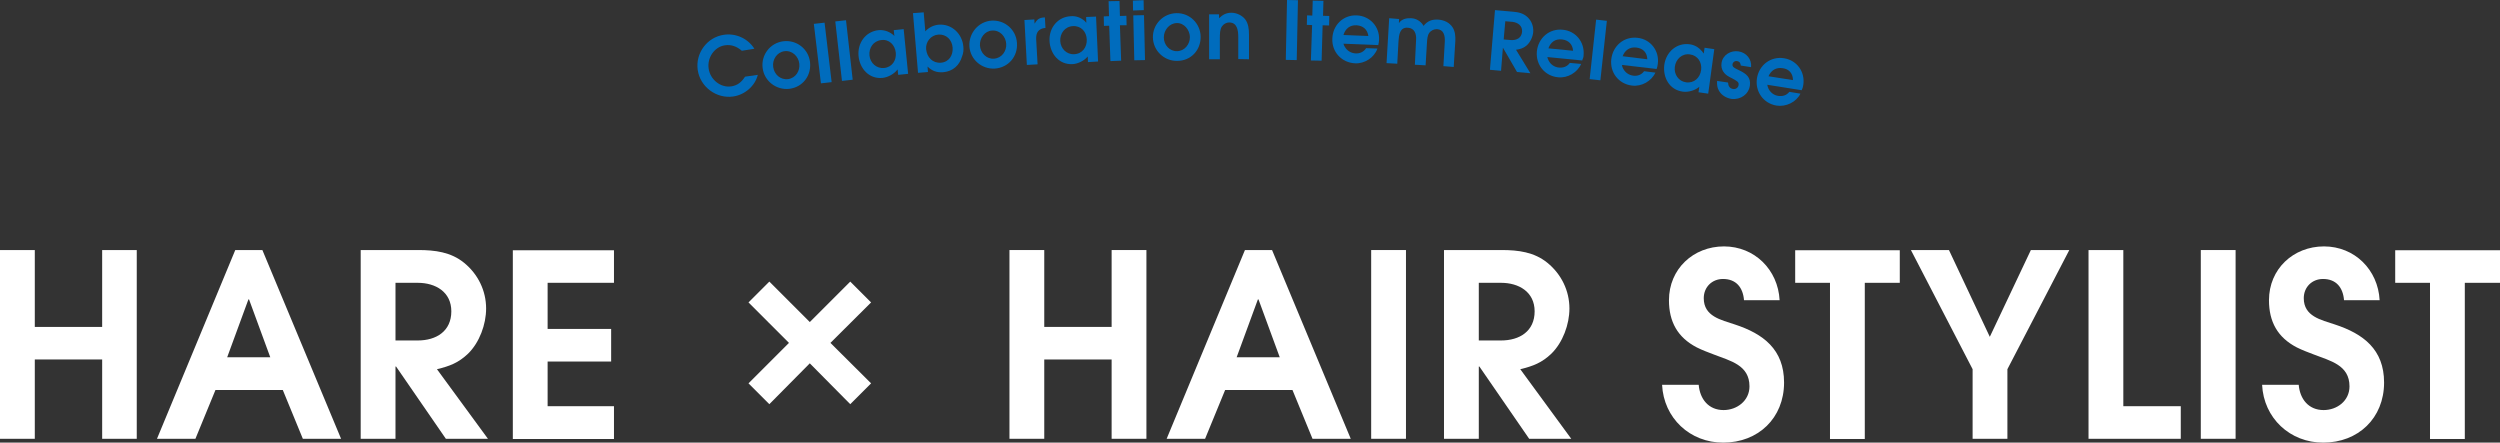 <?xml version="1.0" encoding="utf-8"?>
<!-- Generator: Adobe Illustrator 26.5.0, SVG Export Plug-In . SVG Version: 6.00 Build 0)  -->
<svg version="1.1" id="&#x30EC;&#x30A4;&#x30E4;&#x30FC;_1" xmlns="http://www.w3.org/2000/svg" xmlns:xlink="http://www.w3.org/1999/xlink" x="0px" y="0px" viewbox="0 0 1235.8 218.8" enable-background="new 0 0 1235.8 218.8" xml:space="preserve" width="1235.8" height="218.8">
<rect width="100%" height="100%" fill="#333333" stroke="none"/>
<g id="body">
	<g>
		<path fill="#FFFFFF" d="M67.6,216.9v-93.3H50.5v38H17.2v-38H0v93.3h17.2v-39.2h33.3v39.2H67.6z"/>
		<path fill="#FFFFFF" d="M168.6,216.9l-38.9-93.3h-13.4l-38.7,93.3h19l9.9-24.1h33.3l9.9,24.1H168.6z M133.6,176.6h-21.3l10.5-28.6
			h0.3L133.6,176.6z"/>
		<path fill="#FFFFFF" d="M241.2,216.9l-25.2-34.4c6.3-1.5,10.7-3.2,15.4-7.7c5.6-5.5,8.9-14.4,8.9-22.3c0-8.8-4-17-10.9-22.6
			c-6.5-5.3-14.4-6.3-22.6-6.3h-28.5v93.3h17.2v-35.7h0.3l24.6,35.7H241.2z M223.1,153.9c0,9.8-7.4,14.4-16.6,14.4h-11v-28.5h11
			C215.3,139.8,223.1,144.3,223.1,153.9z"/>
		<path fill="#FFFFFF" d="M303.5,216.9v-16.1h-32.8v-22.1h31.4v-16.1h-31.4v-22.8h32.8v-16.1h-50v93.3H303.5z"/>
	</g>
	<g>
		<path fill="#FFFFFF" d="M430.6,189.5l-20.1-20l20.1-20l-10.3-10.3l-20,20l-20-20l-10.3,10.3l20,20l-20,20l10.3,10.3l20-20.2
			l20,20.2L430.6,189.5z"/>
	</g>
	<g>
		<path fill="#FFFFFF" d="M566.7,216.9v-93.3h-17.2v38h-33.3v-38h-17.2v93.3h17.2v-39.2h33.3v39.2H566.7z"/>
		<path fill="#FFFFFF" d="M667.7,216.9l-38.9-93.3h-13.4l-38.7,93.3h19l9.9-24.1h33.3l9.9,24.1H667.7z M632.6,176.6h-21.3l10.5-28.6
			h0.3L632.6,176.6z"/>
		<path fill="#FFFFFF" d="M695,216.9v-93.3h-17.2v93.3H695z"/>
		<path fill="#FFFFFF" d="M776.7,216.9l-25.2-34.4c6.3-1.5,10.7-3.2,15.4-7.7c5.6-5.5,8.9-14.4,8.9-22.3c0-8.8-4-17-10.9-22.6
			c-6.5-5.3-14.4-6.3-22.6-6.3h-28.5v93.3H731v-35.7h0.3l24.6,35.7H776.7z M758.6,153.9c0,9.8-7.4,14.4-16.6,14.4h-11v-28.5h11
			C750.8,139.8,758.6,144.3,758.6,153.9z"/>
	</g>
	<g>
		<path fill="#FFFFFF" d="M881.9,189.1c0-16.4-10.3-24.1-24.3-28.7c-6.9-2.3-15.4-4-15.4-13c0-5.5,4.1-9.5,9.5-9.5
			c6.5,0,9.9,4.2,10.4,10.5h17.6c-0.8-15.1-12.4-26.6-27.5-26.6c-15.2,0-27.2,11.2-27.2,26.6c0,10.7,4.3,18.4,13.7,23.3
			c2.8,1.4,5.5,2.4,8.4,3.5c8.2,3.2,17.7,5.2,17.7,15.8c0,7.1-6.2,11.7-12.8,11.7c-7.4,0-11.7-5.4-12.3-12.5h-18.1
			c0.8,16.5,13.8,28.6,30.2,28.6C869.1,218.8,881.9,206.7,881.9,189.1z"/>
		<path fill="#FFFFFF" d="M939.1,139.8v-16.1h-51.7v16.1h17.2v77.2h17.2v-77.2H939.1z"/>
		<path fill="#FFFFFF" d="M1022.9,123.6h-19l-20.3,42.9l-20.2-42.9h-18.8l30.5,58.9v34.4h17.2v-34.4L1022.9,123.6z"/>
		<path fill="#FFFFFF" d="M1078,216.9v-16.1h-28.4v-77.2h-17.2v93.3H1078z"/>
		<path fill="#FFFFFF" d="M1105.1,216.9v-93.3h-17.2v93.3H1105.1z"/>
		<path fill="#FFFFFF" d="M1178.5,189.1c0-16.4-10.3-24.1-24.3-28.7c-6.9-2.3-15.4-4-15.4-13c0-5.5,4.1-9.5,9.5-9.5
			c6.5,0,9.9,4.2,10.4,10.5h17.6c-0.8-15.1-12.4-26.6-27.5-26.6c-15.2,0-27.2,11.2-27.2,26.6c0,10.7,4.3,18.4,13.7,23.3
			c2.8,1.4,5.5,2.4,8.4,3.5c8.2,3.2,17.7,5.2,17.7,15.8c0,7.1-6.1,11.7-12.8,11.7c-7.4,0-11.7-5.4-12.3-12.5h-18.1
			c0.8,16.5,13.8,28.6,30.2,28.6C1165.7,218.8,1178.5,206.7,1178.5,189.1z"/>
		<path fill="#FFFFFF" d="M1235.8,139.8v-16.1H1184v16.1h17.2v77.2h17.2v-77.2H1235.8z"/>
	</g>
</g>
<g id="head">
	<g>
		<path fill="#006CBD" d="M372.9,24.1c-3.2-5.1-9.2-7.8-15.1-6.9c-8.3,1.2-14.1,9.1-12.9,17.4c1.2,8.3,9.2,14.3,17.5,13.1
			c5.7-0.8,10.8-5.1,12.2-10.7l-6.3,0.9c-1.7,2.6-3.6,4.3-6.8,4.8c-5.4,0.8-10.5-3.5-11.2-8.8c-0.8-5.2,2.7-10.7,8-11.5
			c3.2-0.5,6,0.6,8.4,2.7L372.9,24.1z"/>
		<path fill="#006CBD" d="M400.4,30.6c-0.8-6.5-6.7-11-13.2-10.2c-6.5,0.8-11.1,6.8-10.2,13.3c0.8,6.4,6.8,11,13.3,10.2
			C396.9,43,401.2,37.3,400.4,30.6z M395.1,31.4c0.5,3.6-1.8,7.2-5.5,7.7c-3.8,0.5-6.9-2.3-7.4-6c-0.5-3.6,1.8-7.3,5.6-7.8
			C391.6,24.8,394.7,27.9,395.1,31.4z"/>
		<path fill="#006CBD" d="M411.1,40.6l-3.5-29.4l-5.3,0.6l3.5,29.4L411.1,40.6z"/>
		<path fill="#006CBD" d="M421.5,39.4L418.2,10l-5.3,0.6l3.3,29.4L421.5,39.4z"/>
		<path fill="#006CBD" d="M448.9,36.5l-2.2-22.1l-4.9,0.5l0.3,2.8l-0.1,0c-0.2-0.3-0.6-0.6-0.9-0.8c-2-1.5-4.4-2.2-6.8-2
			c-6.5,0.7-10.5,6.4-9.9,12.8c0.6,6.3,5.3,11.5,11.9,10.8c2.7-0.3,5.8-2,7.4-4.2l0.3,2.7L448.9,36.5z M442.8,26
			c0.4,3.8-1.8,7.2-5.7,7.6c-3.8,0.4-6.9-2.4-7.3-6.1c-0.4-3.8,1.9-7.3,5.9-7.7C439.5,19.3,442.4,22.2,442.8,26z"/>
		<path fill="#006CBD" d="M476.2,23c-0.5-6.2-5.7-11.3-12.1-10.8c-2.6,0.2-5,1.4-6.7,3.3l-0.8-9.4l-5.3,0.4l2.5,29.5l4.9-0.4
			l-0.2-2.7c2.3,2.2,4.5,3,7.7,2.8c4.8-0.4,8.1-3.4,9.4-7.9C476.2,26.3,476.4,24.6,476.2,23z M470.9,23.5c0.3,3.8-1.8,7.2-5.8,7.5
			c-4.1,0.3-6.9-2.7-7.3-6.7c-0.3-3.6,2.3-6.9,6-7.2C467.8,16.8,470.6,19.7,470.9,23.5z"/>
		<path fill="#006CBD" d="M502.7,21.2c-0.4-6.5-6-11.4-12.5-11c-6.5,0.4-11.4,6.2-11,12.7c0.4,6.5,6.1,11.4,12.6,11
			C498.5,33.4,503.2,27.9,502.7,21.2z M497.4,21.7c0.2,3.6-2.2,7-6,7.3c-3.8,0.3-6.7-2.8-7-6.5c-0.2-3.6,2.3-7.2,6-7.4
			C494.3,14.8,497.2,18.1,497.4,21.7z"/>
		<path fill="#006CBD" d="M516.8,13.8l-0.3-5.2c-2.6,0.1-3.7,0.8-5,3l-0.1,0l-0.1-2l-4.9,0.3l1.2,22.2l5.3-0.3l-0.7-12.5
			C512.1,16.1,513.3,14.1,516.8,13.8z"/>
		<path fill="#006CBD" d="M542.8,30.4l-1-22.2l-4.9,0.2l0.1,2.8l-0.1,0c-0.2-0.3-0.6-0.7-0.8-0.9c-1.9-1.6-4.2-2.5-6.7-2.3
			c-6.6,0.3-10.9,5.8-10.6,12.2c0.3,6.3,4.6,11.8,11.3,11.5c2.7-0.1,5.9-1.7,7.6-3.8l0.1,2.8L542.8,30.4z M537.2,19.5
			c0.2,3.8-2.2,7.1-6.2,7.3c-3.8,0.2-6.7-2.8-6.9-6.5c-0.2-3.8,2.3-7.2,6.3-7.4C534.4,12.7,537.1,15.7,537.2,19.5z"/>
		<path fill="#006CBD" d="M556.9,12.5l-0.1-4.7l-3.2,0.1l-0.2-7.4L548,0.6l0.2,7.4l-2.6,0.1l0.1,4.7l2.6-0.1l0.6,17.5l5.3-0.2
			l-0.6-17.5L556.9,12.5z"/>
		<path fill="#006CBD" d="M565.4,5l-0.1-4.9L560,0.3l0.1,4.9L565.4,5z M566,29.7l-0.5-22.2l-5.3,0.1l0.5,22.2L566,29.7z"/>
		<path fill="#006CBD" d="M593.5,18.1c-0.1-6.5-5.4-11.7-11.9-11.6c-6.6,0.1-11.8,5.5-11.7,12c0.1,6.5,5.5,11.7,12,11.6
			C588.6,30.1,593.6,24.9,593.5,18.1z M588.2,18.3c0,3.6-2.6,6.9-6.3,7c-3.8,0.1-6.6-3.1-6.6-6.8c0-3.6,2.7-7,6.4-7.1
			C585.4,11.3,588.1,14.8,588.2,18.3z"/>
		<path fill="#006CBD" d="M617.4,29.3l0-12.3c0-2.6-0.3-5.5-2-7.6c-1.6-1.9-4.2-3.1-6.7-3.1c-2.6,0-4.3,1-6.1,2.7l0-1.9l-4.9,0
			l0,22.2l5.3,0l0-10.6c0-1.6,0-4.2,1-5.6c0.8-1.2,2.2-2,3.6-2c4,0,4.5,4,4.5,7.1l0,11L617.4,29.3z"/>
	</g>
	<g>
		<path fill="#006CBD" d="M641,29.7l0.6-29.6L636.2,0l-0.6,29.6L641,29.7z"/>
		<path fill="#006CBD" d="M657,12.6l0.1-4.7L654,7.8l0.2-7.4l-5.3-0.1l-0.2,7.4l-2.6-0.1l-0.1,4.7l2.6,0.1L648,29.9l5.3,0.1
			l0.5-17.5L657,12.6z"/>
		<path fill="#006CBD" d="M681.7,19.6c0.3-6.4-4.5-11.7-11-12c-6.7-0.3-11.9,4.8-12.1,11.5c-0.3,6.6,4.6,11.9,11.3,12.2
			c4.7,0.2,9.4-2.8,11-7.3l-5.6-0.2c-1.2,1.9-3.1,2.7-5.2,2.6c-2.2-0.1-4.2-1.3-5.3-3.2c-0.3-0.5-0.6-1-0.7-1.6l17.2,0.7
			C681.5,21.4,681.7,20.5,681.7,19.6z M676.4,17.8l-12.3-0.5c0.9-3.1,3.2-5,6.5-4.8C673.8,12.7,676,14.6,676.4,17.8z"/>
		<path fill="#006CBD" d="M718.6,33.1l0.8-12.9c0.1-2.2-0.1-4.7-1.3-6.6c-1.6-2.5-4.3-3.7-7.1-3.9c-3-0.2-5.4,0.6-7.3,3.1
			c-1.3-2.3-3.6-3.7-6.2-3.8c-2.2-0.1-4.6,0.4-5.9,2.3l-0.1,0l0.1-1.9L686.7,9l-1.3,22.2l5.3,0.3l0.6-11.1c0.2-3,0.6-7,4.6-6.7
			c3.4,0.2,4.3,3.1,4.1,6L699.4,32l5.3,0.3l0.7-11.5c0.1-1.4,0.2-3.3,1.1-4.5c0.8-1.2,2.3-1.9,3.8-1.9c3.4,0.2,4,3.2,3.9,6
			l-0.7,12.3L718.6,33.1z"/>
	</g>
	<g>
		<path fill="#006CBD" d="M756.5,36.2l-7.1-11.6c2-0.3,3.5-0.7,5.1-2c1.9-1.6,3.2-4.3,3.4-6.8c0.2-2.8-0.8-5.5-2.9-7.4
			c-1.9-1.8-4.4-2.4-7-2.6L739,5l-2.5,29.5l5.5,0.5l0.9-11.3l0.1,0l6.9,11.9L756.5,36.2z M752.4,15.7c-0.3,3.1-2.7,4.3-5.6,4.1
			l-3.5-0.3l0.8-9l3.5,0.3C750.3,11.1,752.6,12.7,752.4,15.7z"/>
		<path fill="#006CBD" d="M782.8,27.3c0.6-6.4-3.8-12-10.3-12.6c-6.7-0.7-12.1,4.1-12.8,10.7c-0.6,6.6,3.9,12.2,10.5,12.8
			c4.7,0.5,9.5-2.3,11.4-6.6l-5.6-0.5c-1.3,1.8-3.2,2.5-5.4,2.3c-2.2-0.2-4.1-1.5-5.1-3.5c-0.3-0.5-0.5-1.1-0.6-1.7l17.2,1.7
			C782.5,29,782.8,28.1,782.8,27.3z M777.6,25.1l-12.2-1.2c1.1-3.1,3.5-4.8,6.7-4.4C775.3,19.8,777.4,21.9,777.6,25.1z"/>
		<path fill="#006CBD" d="M791.1,39.7l3.2-29.4L789,9.7l-3.2,29.4L791.1,39.7z"/>
		<path fill="#006CBD" d="M819.5,31.5c0.8-6.4-3.6-12.1-10-12.8c-6.7-0.8-12.2,3.9-13,10.5c-0.8,6.6,3.6,12.3,10.2,13.1
			c4.7,0.6,9.6-2.1,11.6-6.4l-5.6-0.7c-1.3,1.8-3.3,2.5-5.4,2.2c-2.2-0.3-4-1.6-5-3.6c-0.3-0.5-0.5-1.1-0.5-1.7l17.1,2
			C819.2,33.3,819.4,32.4,819.5,31.5z M814.3,29.3l-12.2-1.5c1.1-3,3.6-4.7,6.8-4.3C812.2,23.9,814.2,26,814.3,29.3z"/>
		<path fill="#006CBD" d="M844.4,46.3l3-22l-4.8-0.7l-0.4,2.8l-0.1,0c-0.2-0.3-0.5-0.7-0.7-1c-1.6-1.9-3.7-3.2-6.1-3.5
			c-6.5-0.9-11.7,3.8-12.6,10.1c-0.8,6.3,2.5,12.4,9.1,13.3c2.7,0.4,6.1-0.6,8.2-2.4l-0.4,2.7L844.4,46.3z M840.9,34.6
			c-0.5,3.8-3.4,6.6-7.4,6.1c-3.8-0.5-6.1-4-5.6-7.7c0.5-3.8,3.6-6.7,7.5-6.1C839.2,27.4,841.4,30.8,840.9,34.6z"/>
		<path fill="#006CBD" d="M865,42.3c0.6-4.1-1.9-5.9-5.2-7.5c-0.6-0.3-1.2-0.6-1.8-0.9c-0.9-0.5-1.7-0.9-1.6-2.1
			c0.2-1.1,1.2-1.8,2.3-1.6c1.2,0.2,1.7,1,1.8,2.2l5.1,0.8c0.4-3.9-2.3-7.2-6.2-7.8c-3.8-0.6-7.8,1.7-8.4,5.7c-0.5,3.2,1.2,5.6,4,7
			c1,0.6,3.7,1.7,4.3,2.8c0.2,0.4,0.2,0.8,0.1,1.2c-0.2,1.3-1.4,2.1-2.7,1.9c-1.8-0.3-2.4-1.6-2.5-3.2l-5.4-0.8c-0.1,1.8,0,3.4,1,5
			c1.3,2.2,3.7,3.5,6.1,3.9C860.5,49.4,864.4,46.6,865,42.3z"/>
		<path fill="#006CBD" d="M891.4,42c1-6.4-3.1-12.2-9.5-13.2c-6.6-1.1-12.4,3.4-13.4,9.9c-1,6.5,3.1,12.4,9.7,13.5
			c4.7,0.7,9.7-1.7,11.8-5.9l-5.5-0.9c-1.4,1.8-3.4,2.3-5.5,2c-2.2-0.3-4-1.8-4.9-3.8c-0.2-0.5-0.4-1.1-0.5-1.7l17,2.7
			C891,43.8,891.3,42.9,891.4,42z M886.3,39.6l-12.1-1.9c1.3-3,3.8-4.5,7-4C884.4,34.1,886.3,36.4,886.3,39.6z"/>
	</g>
</g>
</svg>
